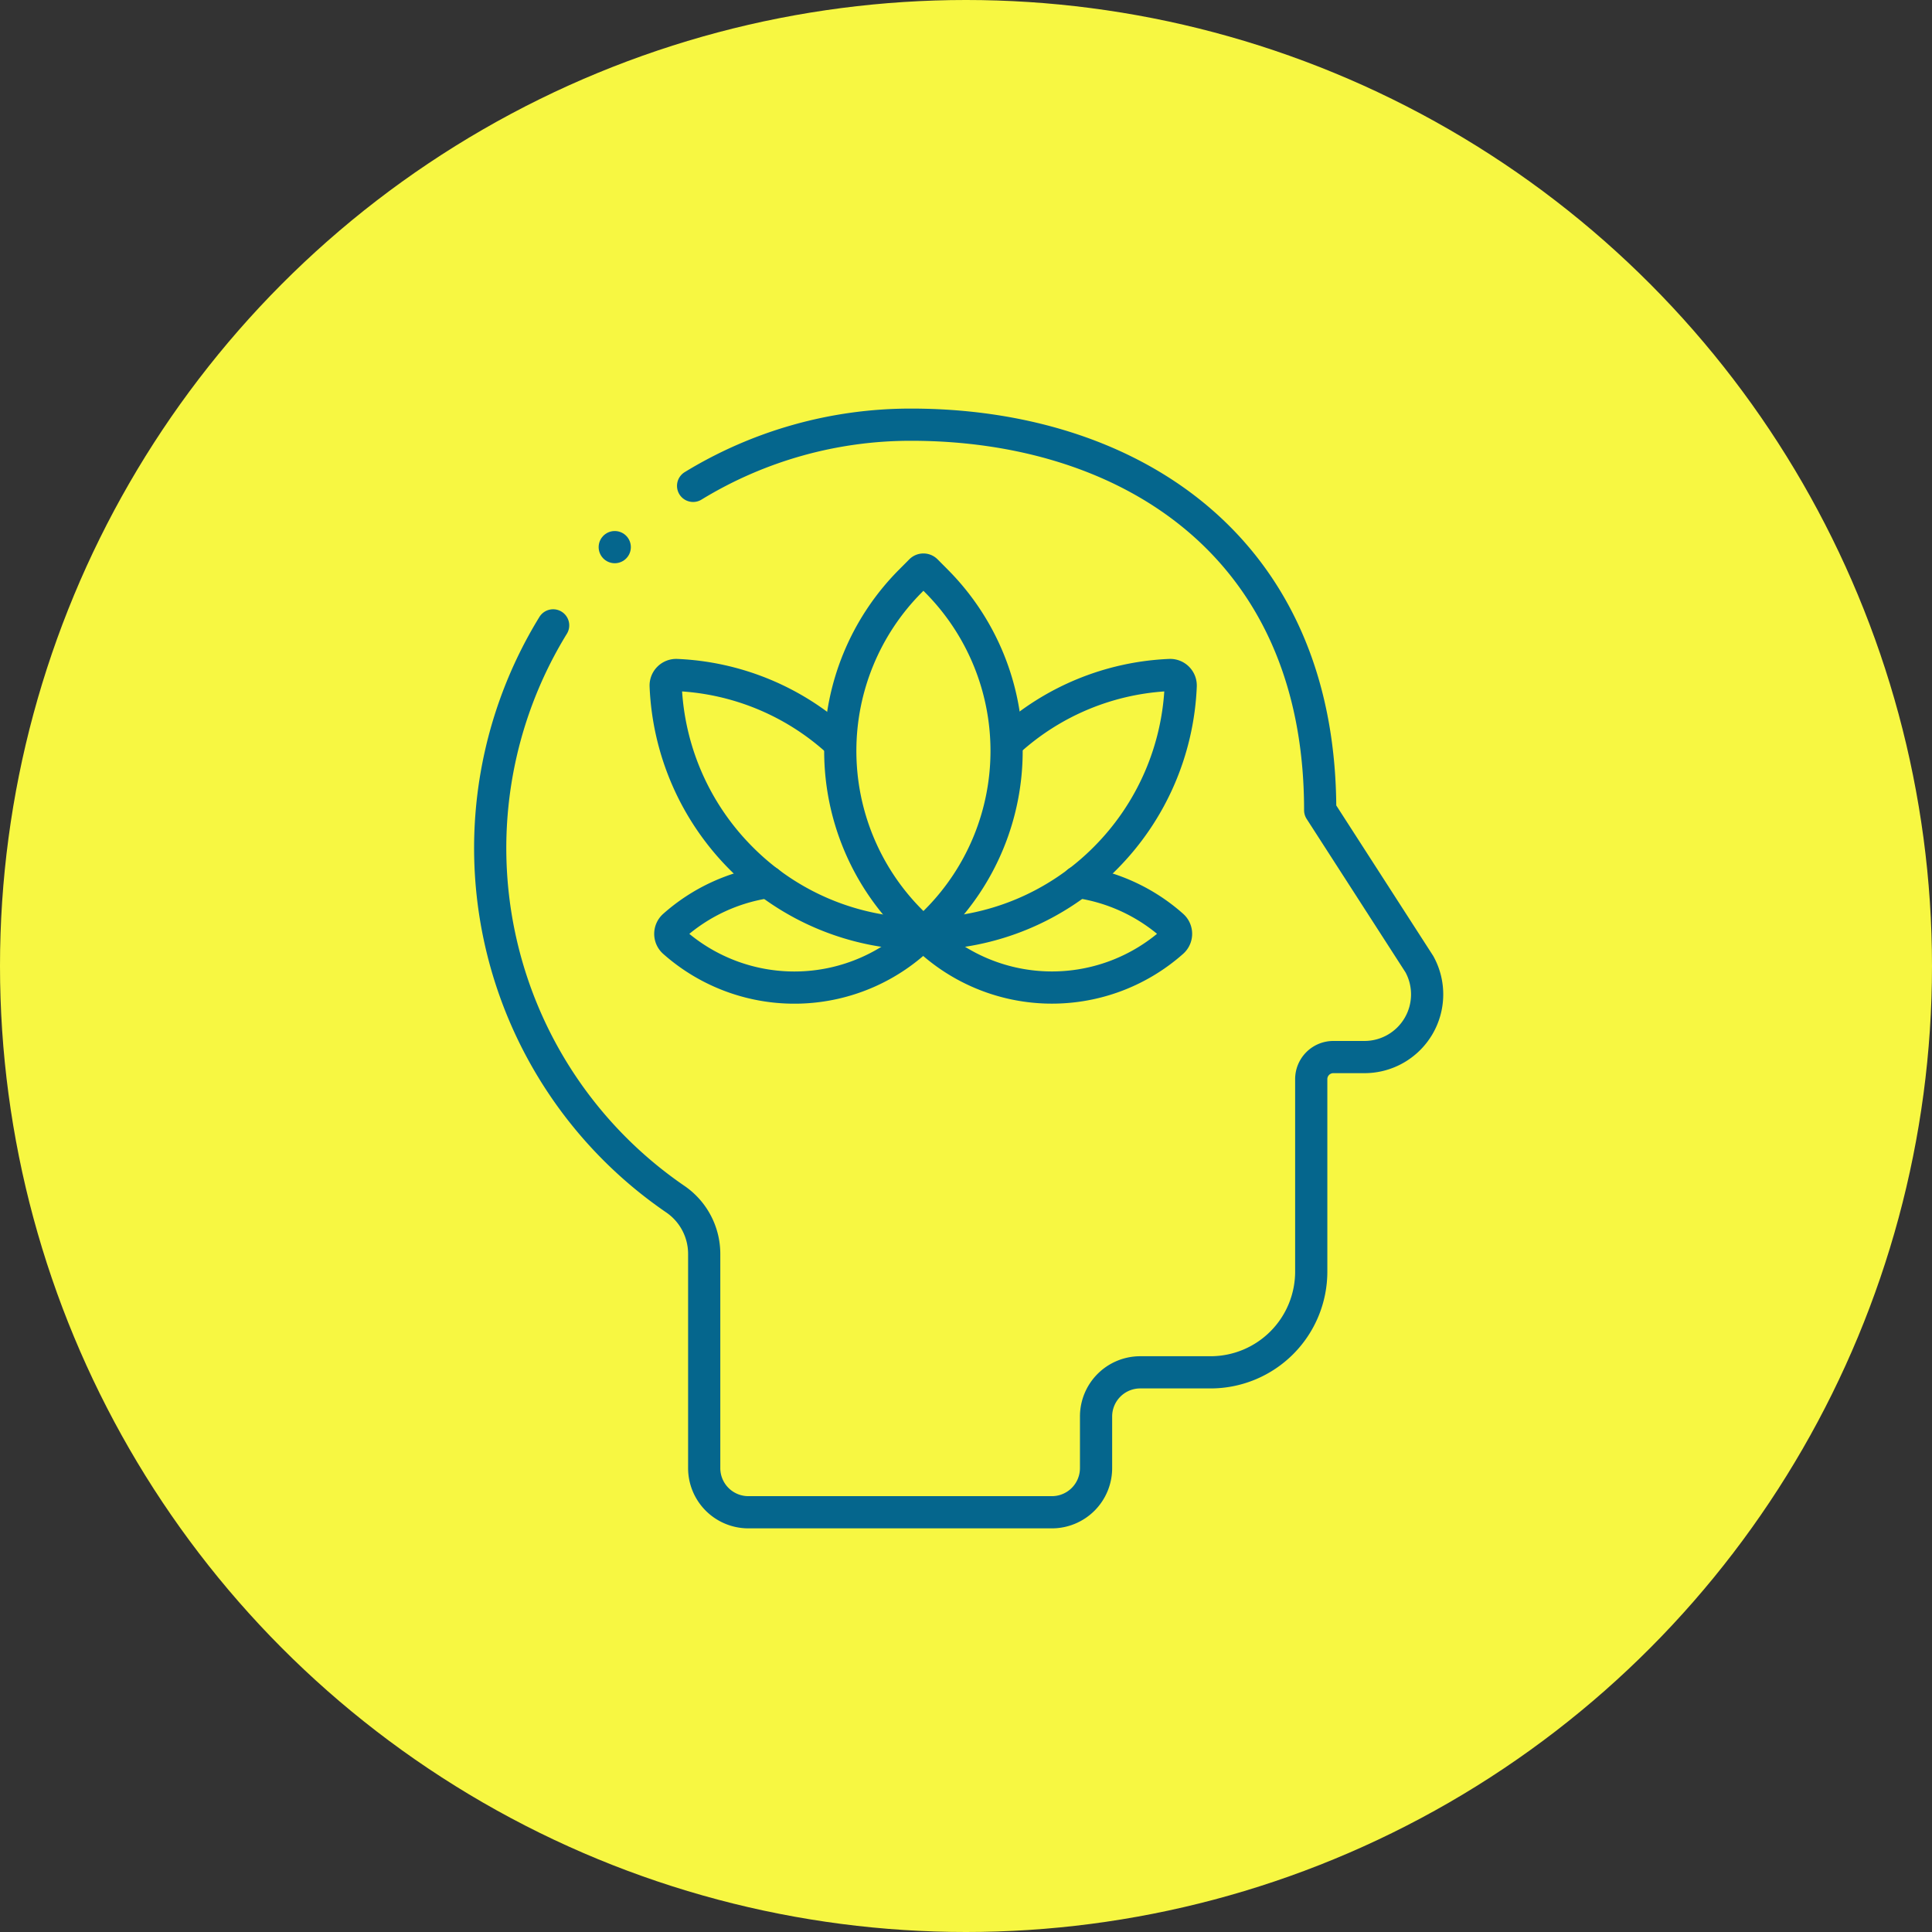 <svg xmlns="http://www.w3.org/2000/svg" xmlns:xlink="http://www.w3.org/1999/xlink" width="120" height="120" viewBox="0 0 120 120">
  <rect x="0" y="0" width="120" height="120" fill="#333333" stroke="none"/>
  <defs>
    <clipPath id="clip-path">
      <rect id="Rechteck_428" data-name="Rechteck 428" width="61.39" height="70" fill="none" stroke="#05668d" stroke-width="2"/>
    </clipPath>
  </defs>
  <g id="Gruppe_929" data-name="Gruppe 929" transform="translate(-295 -1561)">
    <circle id="Ellipse_45" data-name="Ellipse 45" cx="60" cy="60" r="60" transform="translate(295 1561)" fill="#f7f742"/>
    <g id="Gruppe_885" data-name="Gruppe 885" transform="translate(324.213 1586)">
      <g id="Gruppe_884" data-name="Gruppe 884" transform="translate(-0.214)" clip-path="url(#clip-path)">
        <path id="Pfad_47" data-name="Pfad 47" d="M22.623,13.822a25.914,25.914,0,0,1,13.549-3.8c13.268,0,25.4,7.333,25.4,23.945l6.161,9.563A3.893,3.893,0,0,1,64.34,49.3H62.384a1.372,1.372,0,0,0-1.368,1.376V62.607a6.256,6.256,0,0,1-6.237,6.275H50.386a2.743,2.743,0,0,0-2.735,2.752v3.187a2.743,2.743,0,0,1-2.735,2.752H26.047a2.743,2.743,0,0,1-2.735-2.752V61.536a4.122,4.122,0,0,0-1.791-3.409,26.428,26.428,0,0,1-7.592-35.64" transform="translate(-8.572 -8.644)" fill="none" stroke="#05668d" stroke-linecap="round" stroke-linejoin="round" stroke-width="2"/>
        <line id="Linie_20" data-name="Linie 20" transform="translate(9.184 8.983)" fill="none" stroke="#05668d" stroke-linecap="round" stroke-linejoin="round" stroke-width="2"/>
        <path id="Pfad_48" data-name="Pfad 48" d="M175.333,97.356l-.83.835-.83-.835a14.955,14.955,0,0,1,0-21.059l.661-.665a.238.238,0,0,1,.337,0l.661.665A14.954,14.954,0,0,1,175.333,97.356Z" transform="translate(-146.146 -65.186)" fill="none" stroke="#05668d" stroke-linecap="round" stroke-linejoin="round" stroke-width="2"/>
        <path id="Pfad_49" data-name="Pfad 49" d="M212.7,127.351a15.876,15.876,0,0,1,9.978-4.089.653.653,0,0,1,.677.684,16.083,16.083,0,0,1-4.67,10.68,15.9,15.9,0,0,1-11.275,4.715" transform="translate(-179.019 -106.336)" fill="none" stroke="#05668d" stroke-linecap="round" stroke-linejoin="round" stroke-width="2"/>
        <path id="Pfad_50" data-name="Pfad 50" d="M216.628,216.9a11.235,11.235,0,0,1,5.87,2.725.662.662,0,0,1,0,.992,11.277,11.277,0,0,1-15.484-.488l-.007-.007.007-.007" transform="translate(-178.674 -187.12)" fill="none" stroke="#05668d" stroke-linecap="round" stroke-linejoin="round" stroke-width="2"/>
        <path id="Pfad_51" data-name="Pfad 51" d="M107.69,220.116l.007.007-.007.007a11.277,11.277,0,0,1-15.484.488.662.662,0,0,1,0-.992,11.237,11.237,0,0,1,5.87-2.725" transform="translate(-79.348 -187.118)" fill="none" stroke="#05668d" stroke-linecap="round" stroke-linejoin="round" stroke-width="2"/>
        <path id="Pfad_52" data-name="Pfad 52" d="M100.571,127.379a15.884,15.884,0,0,0-10.011-4.118.653.653,0,0,0-.677.684,16.085,16.085,0,0,0,4.67,10.681,15.9,15.9,0,0,0,11.275,4.715" transform="translate(-77.535 -106.335)" fill="none" stroke="#05668d" stroke-linecap="round" stroke-linejoin="round" stroke-width="2"/>
      </g>
    </g>
  </g>
</svg>
